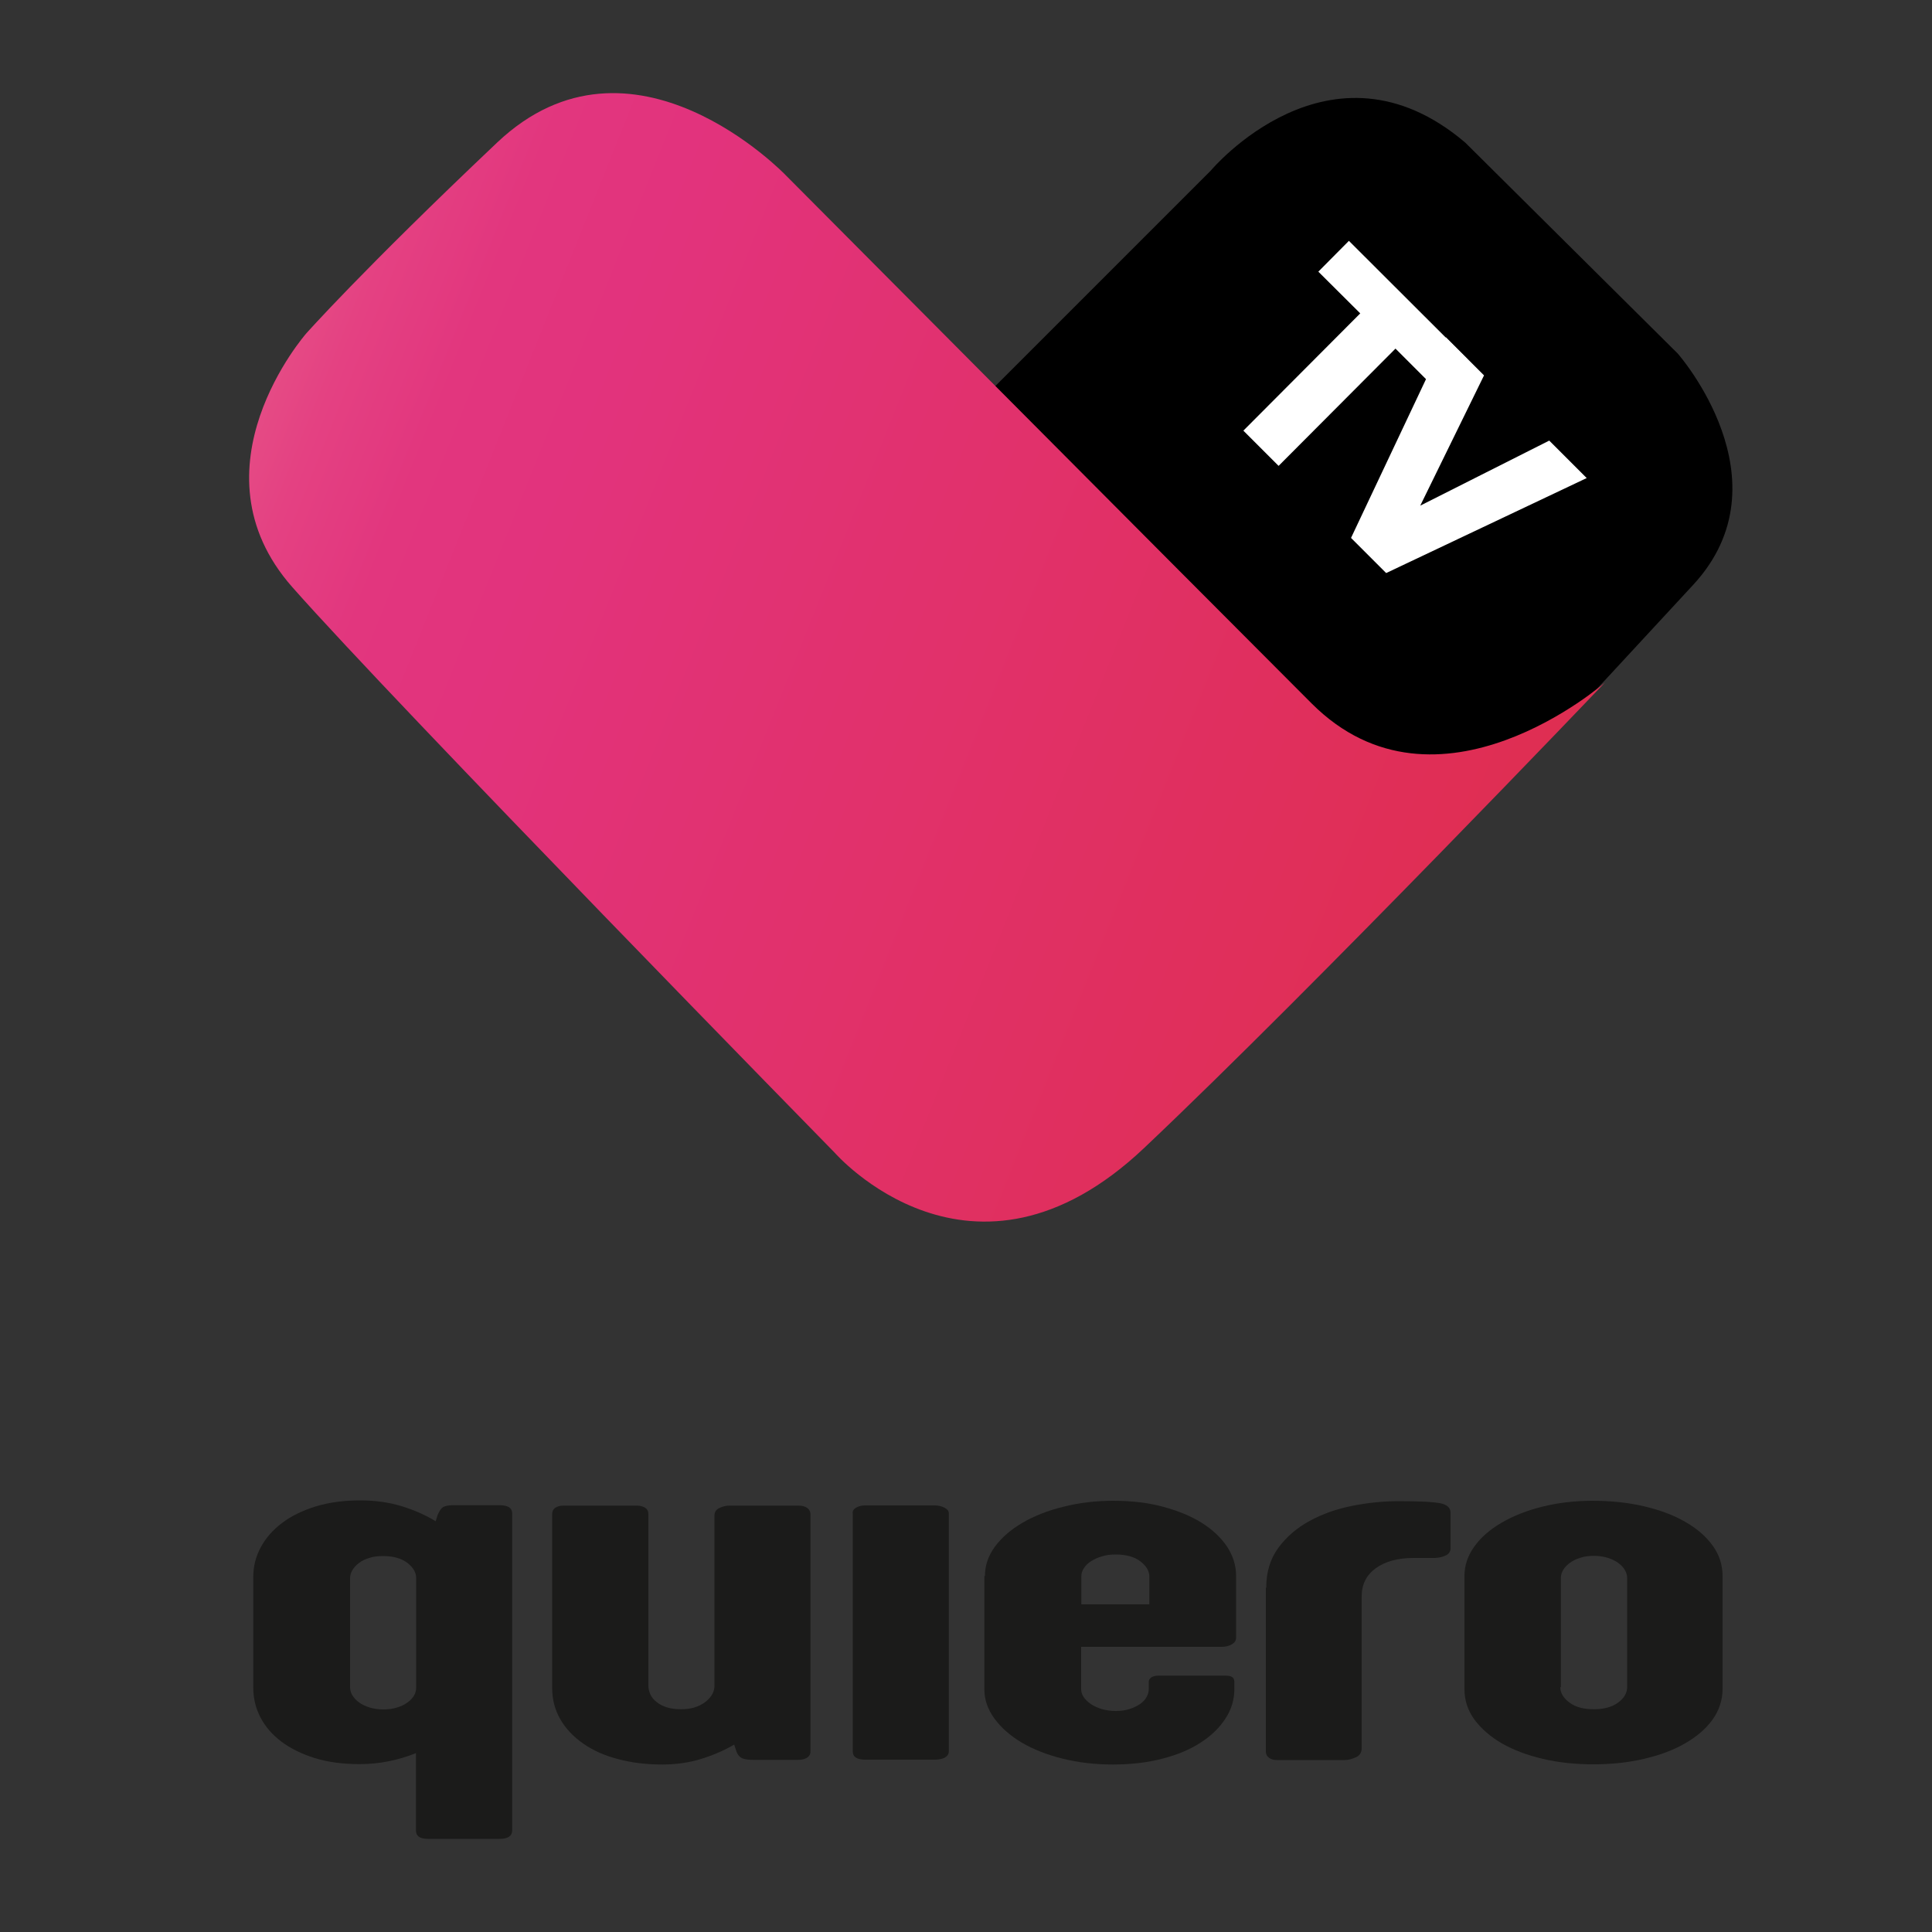 <?xml version="1.0" encoding="utf-8"?>
<!-- Generator: Adobe Illustrator 24.0.0, SVG Export Plug-In . SVG Version: 6.00 Build 0)  -->
<svg version="1.1" id="Capa_1" xmlns="http://www.w3.org/2000/svg" xmlns:xlink="http://www.w3.org/1999/xlink" x="0px" y="0px"
	 viewBox="0 0 100 100" style="enable-background:new 0 0 100 100;" xml:space="preserve">
<rect x="0" y="0" width="100" height="100" fill="#333333" stroke="none"/>
<style type="text/css">
	.st0{fill:url(#SVGID_1_);}
	.st1{fill:#FFFFFF;stroke:#FFFFFF;stroke-width:0.5;stroke-miterlimit:10;}
	.st2{fill:#1B1B1A;}
</style>
<g>
	<g>
		<path d="M50.63,20.87L62.67,8.83c0,0,6.18-7.39,13.17-1.45l11,10.92c0,0,5.79,6.57,0.8,11.97s-4.99,5.39-4.99,5.39l-6.9,5.61
			h-5.61l-14.46-9.15L50.63,20.87z"/>
		<linearGradient id="SVGID_1_" gradientUnits="userSpaceOnUse" x1="8.729" y1="20.98" x2="83.412" y2="50.854">
			<stop  offset="0" style="stop-color:#E75C8B"/>
			<stop  offset="0.029" style="stop-color:#E65287"/>
			<stop  offset="0.093" style="stop-color:#E44182"/>
			<stop  offset="0.163" style="stop-color:#E2367E"/>
			<stop  offset="0.247" style="stop-color:#E2337D"/>
			<stop  offset="1" style="stop-color:#DF2D4C"/>
		</linearGradient>
		<path class="st0" d="M83.07,35.33c0,0-8.67,7.59-15.18,1.08S40.67,9.07,40.67,9.07s-7.95-8.31-14.94-1.69s-9.88,9.88-9.88,9.88
			s-6.14,6.99-0.72,13.13S43.2,59.66,43.2,59.66s7.11,8.19,16.02-0.24S83.07,35.33,83.07,35.33z"/>
	</g>
	<g>
		<path class="st1" d="M64.71,22.29l6.05-6.07l-2.17-2.16l1.23-1.24l5.8,5.79l-1.23,1.24l-2.16-2.16l-6.05,6.07L64.71,22.29z"/>
		<path class="st1" d="M70.23,27.79l4.68-9.91l1.6,1.6l-3.55,7.25l7.18-3.62l1.56,1.56l-9.9,4.69L70.23,27.79z"/>
	</g>
	<g>
		<path class="st2" d="M26.51,94.74c0,0.29-0.22,0.44-0.65,0.44h-3.7c-0.23,0-0.39-0.04-0.49-0.12c-0.1-0.08-0.14-0.18-0.14-0.32v-4
			c-0.44,0.18-0.91,0.32-1.4,0.42c-0.49,0.1-0.99,0.15-1.52,0.15c-0.86,0-1.63-0.1-2.31-0.31c-0.67-0.21-1.25-0.49-1.73-0.85
			c-0.48-0.36-0.84-0.78-1.09-1.26c-0.25-0.48-0.37-0.99-0.37-1.54v-5.74c0-0.54,0.13-1.05,0.39-1.53c0.26-0.48,0.63-0.9,1.11-1.26
			c0.48-0.36,1.06-0.64,1.74-0.85c0.69-0.21,1.45-0.31,2.29-0.31c0.78,0,1.49,0.1,2.15,0.3c0.65,0.2,1.24,0.46,1.76,0.78l0.1-0.32
			c0.09-0.22,0.19-0.36,0.3-0.42c0.11-0.06,0.28-0.09,0.51-0.09h2.4c0.43,0,0.65,0.14,0.65,0.42V94.74z M21.54,81.68
			c0-0.29-0.15-0.55-0.46-0.79c-0.31-0.23-0.72-0.35-1.26-0.35c-0.27,0-0.51,0.03-0.71,0.1c-0.21,0.06-0.39,0.15-0.53,0.26
			c-0.15,0.11-0.26,0.24-0.34,0.37c-0.08,0.14-0.12,0.27-0.12,0.41v5.65c0,0.15,0.04,0.29,0.12,0.42c0.08,0.14,0.2,0.26,0.35,0.37
			c0.15,0.11,0.33,0.19,0.54,0.26c0.21,0.06,0.44,0.1,0.7,0.1c0.27,0,0.51-0.03,0.72-0.1c0.21-0.06,0.39-0.15,0.54-0.26
			c0.15-0.11,0.27-0.23,0.34-0.36c0.08-0.13,0.11-0.27,0.11-0.42V81.68z"/>
		<path class="st2" d="M33.56,87.25c0,0.15,0.04,0.3,0.1,0.45c0.07,0.14,0.17,0.28,0.32,0.39c0.14,0.12,0.32,0.21,0.53,0.28
			c0.22,0.07,0.47,0.1,0.76,0.1c0.48,0,0.88-0.12,1.2-0.35c0.32-0.23,0.49-0.51,0.51-0.82v-8.85c0-0.19,0.09-0.32,0.26-0.4
			c0.17-0.08,0.35-0.12,0.52-0.12h3.58c0.18,0,0.32,0.04,0.44,0.12c0.11,0.08,0.17,0.19,0.17,0.33v12.27c0,0.15-0.06,0.25-0.18,0.33
			c-0.12,0.07-0.27,0.11-0.45,0.11h-2.35c-0.24,0-0.43-0.03-0.55-0.08c-0.13-0.06-0.22-0.16-0.29-0.32L38,90.3
			c-0.53,0.31-1.11,0.56-1.74,0.75c-0.62,0.19-1.28,0.28-1.98,0.28c-0.83,0-1.59-0.09-2.29-0.28c-0.7-0.18-1.3-0.45-1.8-0.8
			c-0.5-0.35-0.9-0.76-1.18-1.25c-0.29-0.49-0.43-1.04-0.43-1.64v-8.99c0-0.14,0.05-0.25,0.16-0.33c0.11-0.07,0.25-0.11,0.43-0.11
			h3.78c0.18,0,0.32,0.04,0.44,0.11c0.11,0.07,0.17,0.18,0.17,0.33V87.25z"/>
		<path class="st2" d="M44.13,78.32c0-0.12,0.06-0.22,0.19-0.29c0.13-0.07,0.28-0.11,0.46-0.11h3.6c0.19,0,0.36,0.04,0.51,0.12
			c0.15,0.08,0.22,0.17,0.22,0.28v12.33c0,0.14-0.07,0.24-0.2,0.32c-0.13,0.07-0.31,0.11-0.52,0.11h-3.6
			c-0.43,0-0.65-0.14-0.65-0.42V78.32z"/>
		<path class="st2" d="M50.98,81.57c0-0.54,0.17-1.04,0.52-1.52c0.35-0.47,0.82-0.88,1.42-1.23c0.6-0.35,1.3-0.63,2.12-0.83
			c0.81-0.21,1.68-0.31,2.59-0.31c0.94,0,1.8,0.1,2.57,0.31c0.78,0.21,1.44,0.48,2,0.83c0.56,0.35,0.99,0.76,1.31,1.23
			c0.31,0.47,0.47,0.98,0.47,1.52v3.19c0,0.15-0.07,0.26-0.22,0.35c-0.15,0.09-0.33,0.13-0.54,0.13h-7.26v2.18
			c0,0.15,0.04,0.29,0.13,0.42c0.09,0.13,0.21,0.25,0.37,0.36c0.16,0.11,0.35,0.19,0.56,0.26c0.22,0.06,0.46,0.1,0.72,0.1
			s0.51-0.03,0.72-0.1c0.22-0.07,0.4-0.16,0.55-0.26c0.15-0.11,0.27-0.23,0.34-0.37c0.08-0.14,0.11-0.28,0.11-0.42v-0.37
			c0-0.08,0.04-0.15,0.12-0.21c0.08-0.06,0.21-0.1,0.39-0.1h3.45c0.15,0,0.27,0.02,0.35,0.07c0.08,0.05,0.12,0.14,0.12,0.26v0.37
			c0,0.54-0.15,1.05-0.46,1.52c-0.31,0.48-0.73,0.89-1.29,1.25c-0.55,0.36-1.21,0.63-1.98,0.83c-0.77,0.2-1.62,0.3-2.56,0.3
			c-0.92,0-1.78-0.1-2.59-0.3c-0.81-0.2-1.52-0.48-2.12-0.83c-0.6-0.36-1.07-0.77-1.42-1.25s-0.52-0.98-0.52-1.52V81.57z
			 M55.96,83.04h3.53v-1.43c0-0.3-0.16-0.56-0.47-0.8c-0.31-0.23-0.73-0.35-1.27-0.35c-0.27,0-0.51,0.03-0.72,0.1
			c-0.22,0.06-0.4,0.15-0.56,0.25c-0.16,0.1-0.28,0.22-0.37,0.36s-0.13,0.28-0.13,0.42V83.04z"/>
		<path class="st2" d="M65.54,82.18c0-0.81,0.21-1.5,0.63-2.07c0.42-0.57,0.96-1.03,1.62-1.39s1.4-0.62,2.21-0.78
			c0.81-0.16,1.61-0.24,2.4-0.24c0.45,0,0.84,0.01,1.18,0.02c0.34,0.01,0.65,0.04,0.93,0.08c0.38,0.07,0.57,0.23,0.57,0.5v1.85
			c0,0.17-0.1,0.3-0.29,0.38c-0.19,0.08-0.41,0.12-0.65,0.11h-0.99c-0.8,0-1.45,0.18-1.94,0.53c-0.49,0.36-0.73,0.84-0.73,1.46v7.86
			c0,0.22-0.1,0.38-0.31,0.47c-0.2,0.09-0.39,0.14-0.57,0.14h-3.51c-0.17,0-0.3-0.04-0.41-0.12c-0.11-0.08-0.16-0.19-0.16-0.33
			V82.18z"/>
		<path class="st2" d="M75.8,81.57c0-0.54,0.17-1.05,0.51-1.52c0.34-0.48,0.82-0.89,1.42-1.24c0.6-0.35,1.31-0.63,2.12-0.83
			c0.81-0.2,1.67-0.3,2.58-0.3c0.94,0,1.82,0.09,2.64,0.28c0.82,0.19,1.53,0.45,2.14,0.8c0.6,0.34,1.08,0.75,1.43,1.23
			s0.52,1.01,0.52,1.58v5.85c0,0.58-0.18,1.11-0.52,1.59c-0.35,0.48-0.83,0.89-1.43,1.23c-0.6,0.35-1.31,0.61-2.13,0.8
			c-0.81,0.19-1.68,0.28-2.61,0.28c-0.93,0-1.8-0.09-2.61-0.28c-0.81-0.19-1.52-0.46-2.12-0.8c-0.6-0.35-1.07-0.76-1.42-1.23
			c-0.35-0.48-0.52-1-0.52-1.59V81.57z M80.76,87.33c0,0.29,0.16,0.56,0.47,0.79c0.31,0.24,0.73,0.35,1.27,0.35
			c0.53,0,0.95-0.12,1.26-0.35c0.31-0.23,0.46-0.5,0.46-0.79v-5.65c0-0.15-0.04-0.29-0.12-0.42c-0.08-0.14-0.2-0.26-0.35-0.37
			c-0.15-0.11-0.33-0.19-0.54-0.26c-0.21-0.06-0.44-0.1-0.7-0.1c-0.27,0-0.51,0.03-0.71,0.1c-0.21,0.06-0.39,0.15-0.54,0.26
			c-0.15,0.11-0.27,0.23-0.35,0.37c-0.08,0.14-0.12,0.27-0.12,0.41V87.33z"/>
	</g>
</g>
</svg>
